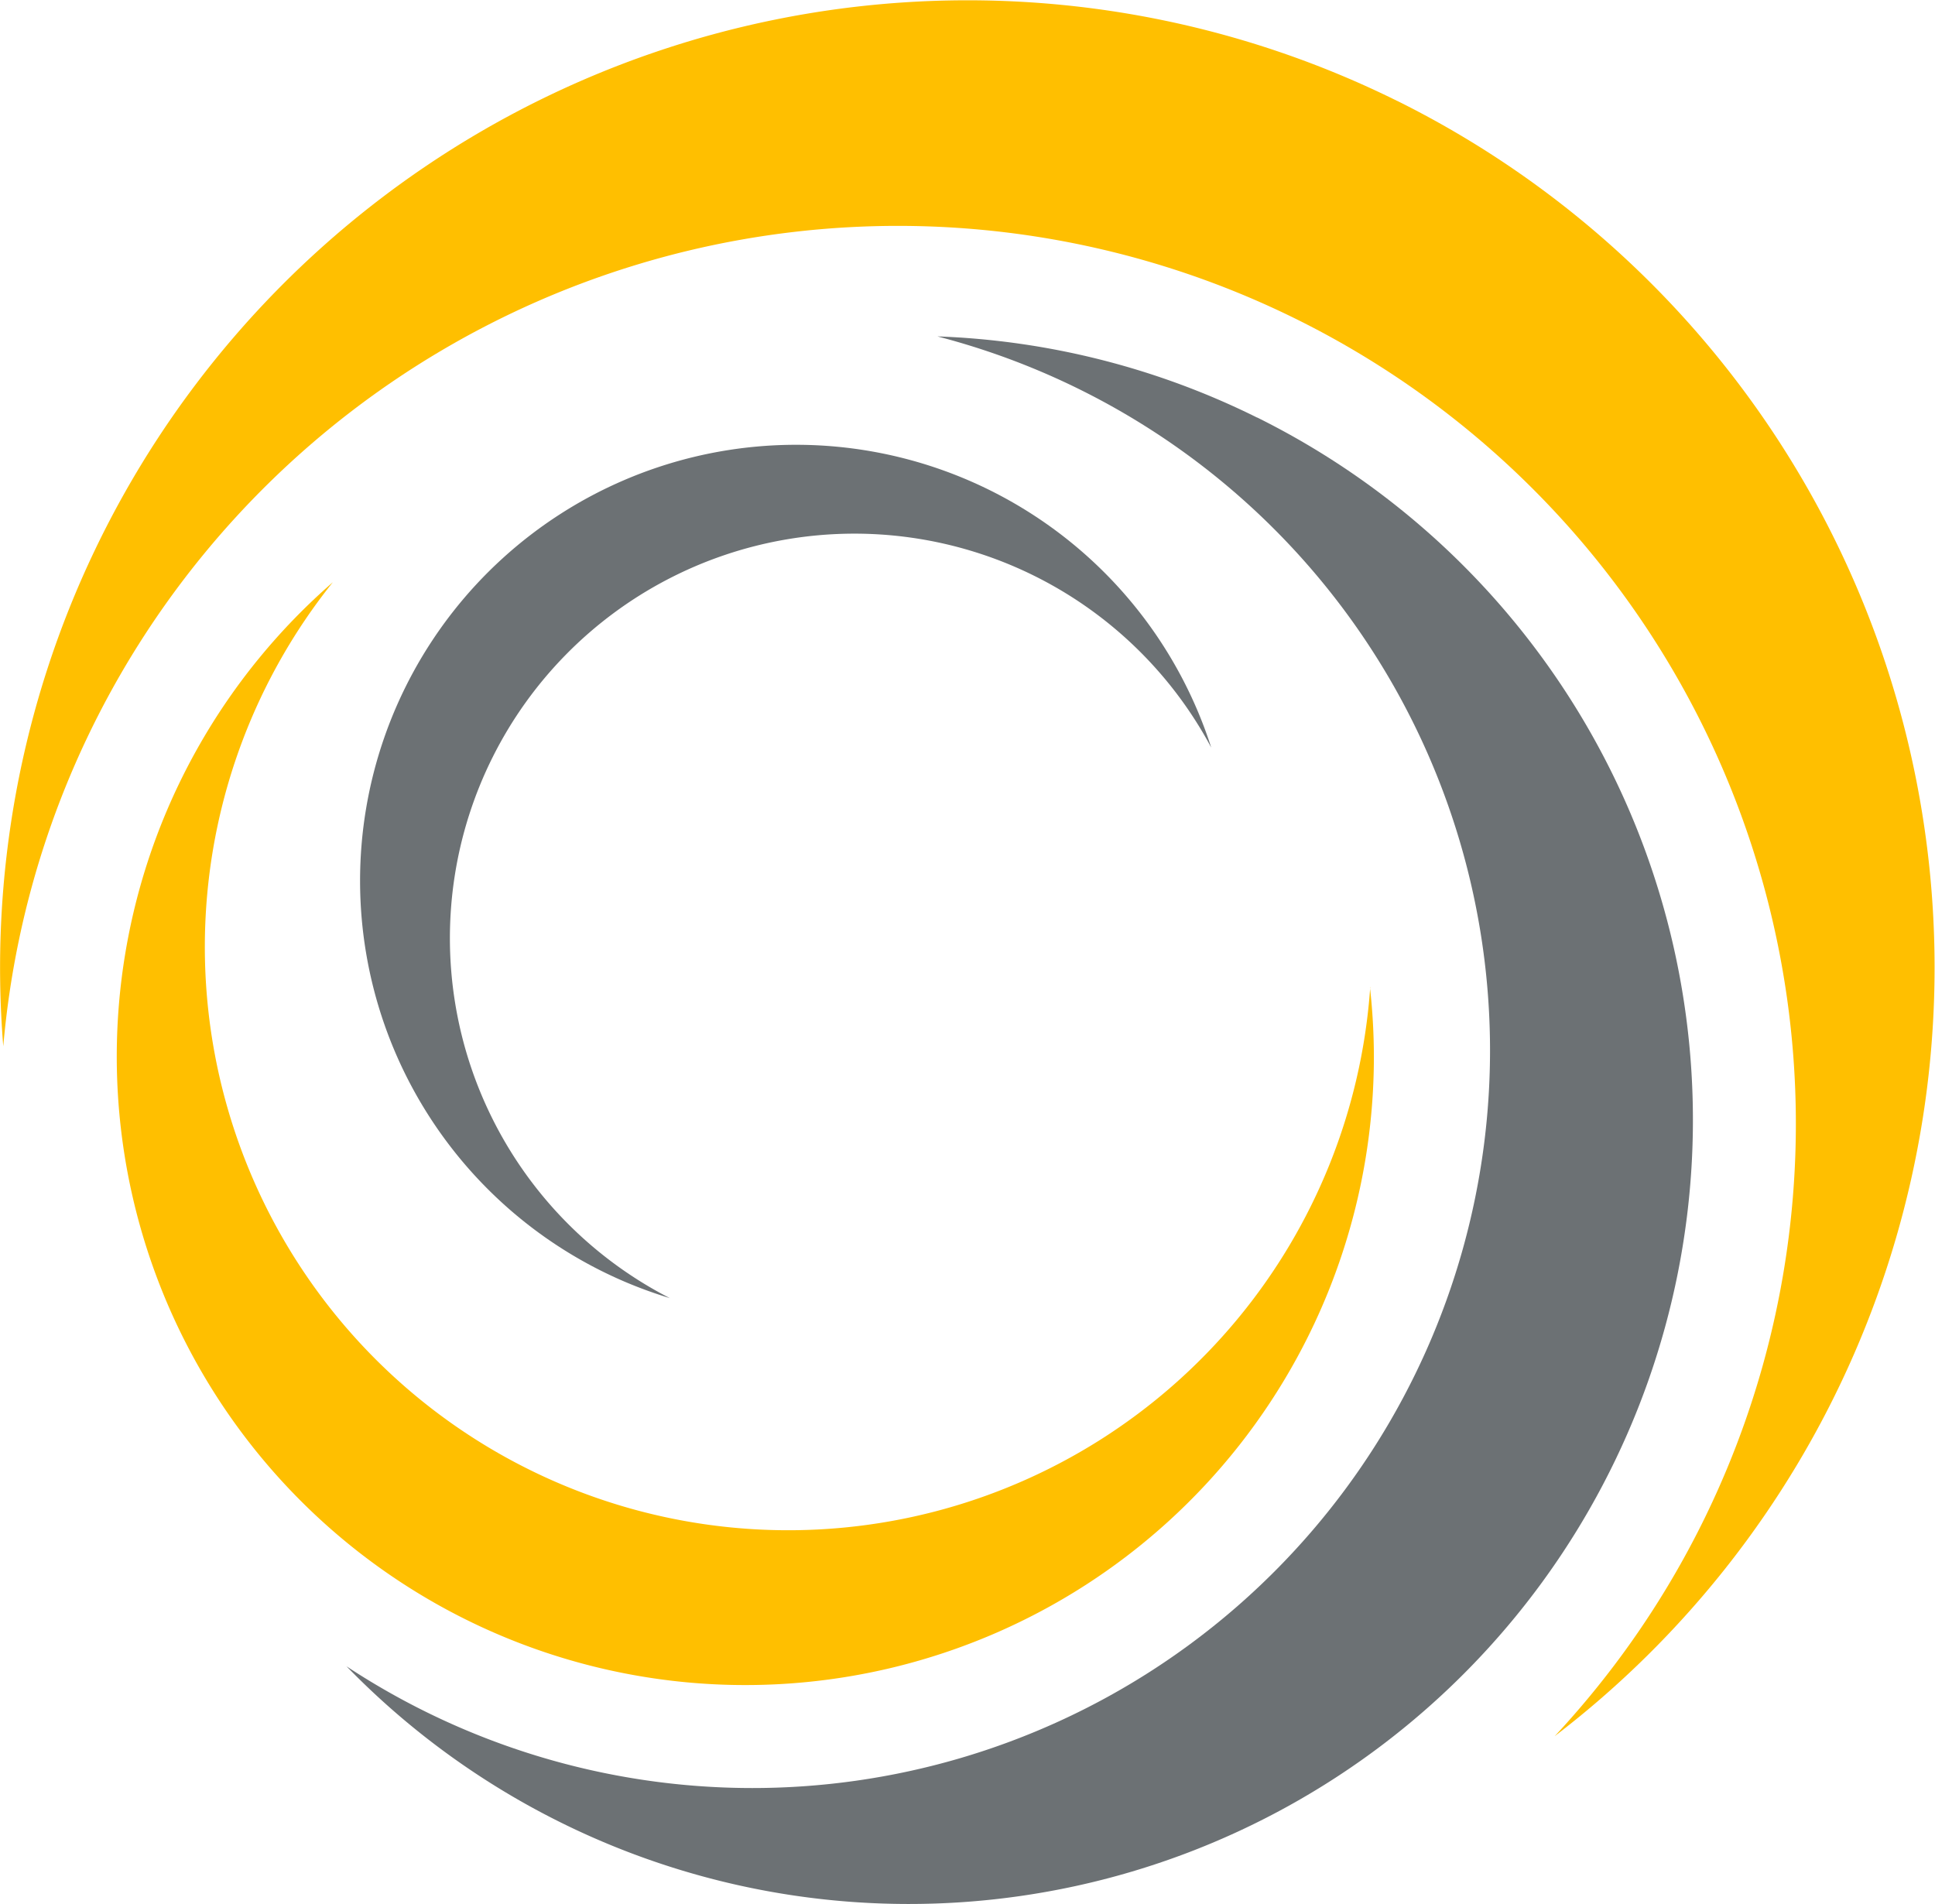 <svg xmlns="http://www.w3.org/2000/svg" width="37.865" height="37.26" viewBox="0 0 37.865 37.26">
  <g id="Grupo_13" data-name="Grupo 13" transform="translate(0 0)">
    <path id="Caminho_23" data-name="Caminho 23" d="M41.086,59.968a7.916,7.916,0,1,1,10.59-10.776A8.532,8.532,0,1,0,40.2,59.645a8.646,8.646,0,0,0,.89.323" transform="translate(-27.974 -34.563)" fill="#6c7174"/>
    <path id="Caminho_24" data-name="Caminho 24" d="M35.861,64.58a11.416,11.416,0,1,1-20.3-7.926,12.3,12.3,0,1,0,20.372,9.29,12.461,12.461,0,0,0-.077-1.364" transform="translate(-9.048 -45.26)" fill="#ffbf00"/>
    <path id="Caminho_25" data-name="Caminho 25" d="M51.516,34.319a15.28,15.28,0,0,0-6.254-1.587A14.434,14.434,0,1,1,33.7,58.757a15.343,15.343,0,1,0,17.82-24.438" transform="translate(-26.919 -26.149)" fill="#6c7174"/>
    <path id="Caminho_26" data-name="Caminho 26" d="M27.343,1.976A18.932,18.932,0,0,0,.064,20.475a17.572,17.572,0,1,1,30.359,13.5,18.934,18.934,0,0,0-3.08-32" transform="translate(0 0)" fill="#ffbf00"/>
  </g>
</svg>
